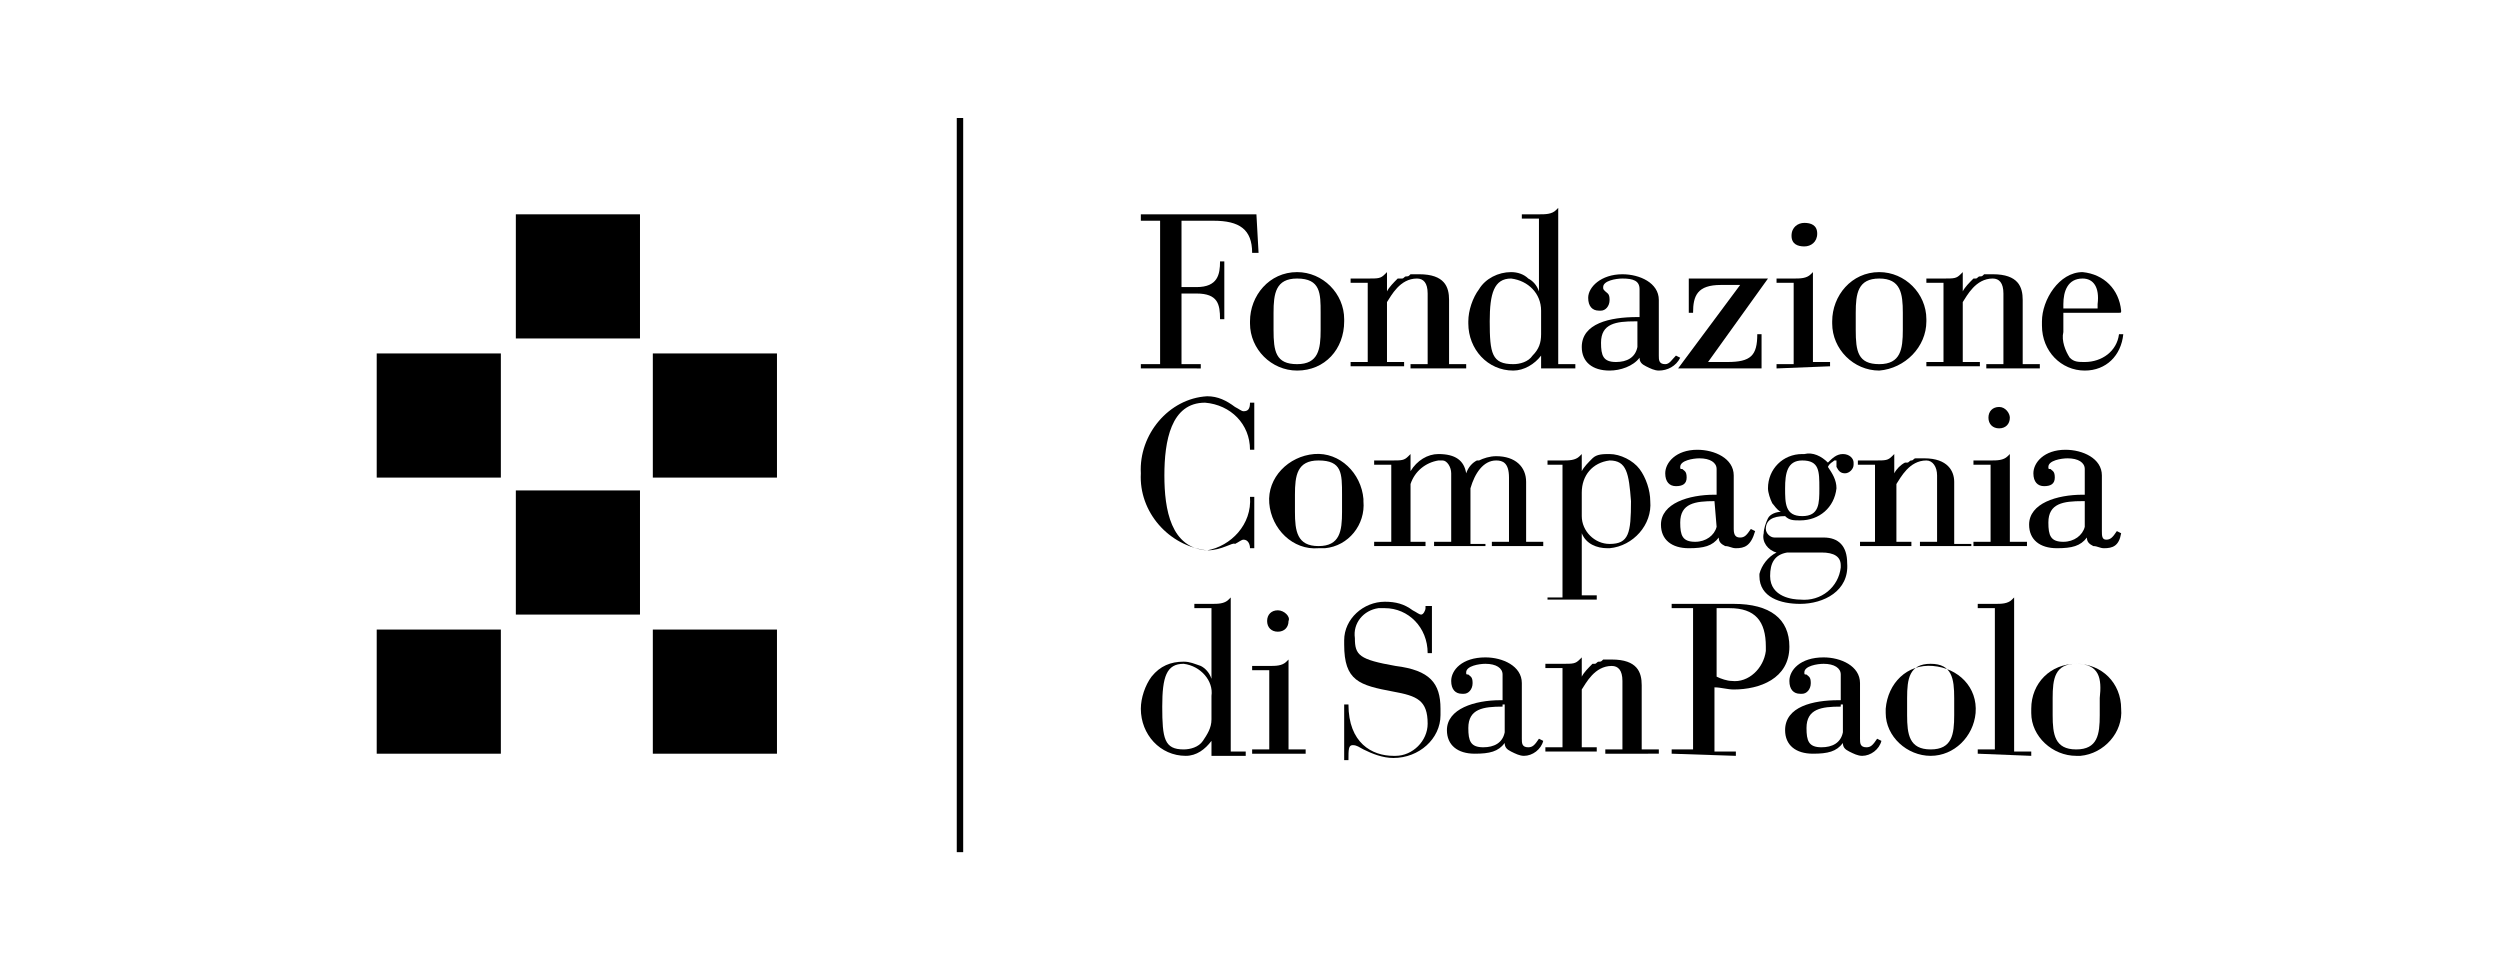 <?xml version="1.0" encoding="UTF-8"?>
<!-- Generator: Adobe Illustrator 25.4.1, SVG Export Plug-In . SVG Version: 6.00 Build 0)  -->
<svg xmlns="http://www.w3.org/2000/svg" xmlns:xlink="http://www.w3.org/1999/xlink" version="1.1" id="Livello_1" x="0px" y="0px" viewBox="0 0 116.8 45.3" style="enable-background:new 0 0 116.8 45.3;" xml:space="preserve">
<g id="Raggruppa_287" transform="translate(1022 3160.713)">
	<rect id="Rettangolo_182" x="-977.3" y="-3155.2" width="0.3" height="34.3"></rect>
	<rect id="Rettangolo_183" x="-997.9" y="-3137.8" width="5.8" height="5.8"></rect>
	<rect id="Rettangolo_184" x="-997.9" y="-3150.7" width="5.8" height="5.8"></rect>
	<rect id="Rettangolo_185" x="-1004.4" y="-3144.2" width="5.8" height="5.8"></rect>
	<rect id="Rettangolo_186" x="-1004.4" y="-3131.3" width="5.8" height="5.8"></rect>
	<rect id="Rettangolo_187" x="-991.5" y="-3144.2" width="5.8" height="5.8"></rect>
	<rect id="Rettangolo_188" x="-991.5" y="-3131.3" width="5.8" height="5.8"></rect>
	<path id="Tracciato_785" d="M-962.3-3132.2c-0.3,0-0.5,0.2-0.5,0.5s0.2,0.5,0.5,0.5s0.5-0.2,0.5-0.5   C-961.7-3131.9-962-3132.2-962.3-3132.2"></path>
	<path id="Tracciato_786" d="M-925-3125.4c-1.1,0-2.1-0.9-2.1-2c0-0.1,0-0.1,0-0.2c0-1.2,0.9-2.1,2.1-2.1c1.2,0,2.1,0.9,2.1,2.1l0,0   c0.1,1.1-0.8,2.1-1.9,2.2C-924.9-3125.4-924.9-3125.4-925-3125.4 M-925-3129.7c-1,0-1.1,0.7-1.1,1.6v0.8c0,0.9,0.1,1.6,1.1,1.6   s1.1-0.7,1.1-1.6v-0.8C-923.8-3129-923.9-3129.7-925-3129.7"></path>
	<path id="Tracciato_787" d="M-947-3125.5v-0.2h0.8v-3.2c0-0.5-0.2-0.7-0.5-0.7c-0.8,0-1.2,0.8-1.4,1.1v2.7h0.7v0.2h-2.4v-0.2h0.8   v-3.7h-0.8v-0.2h0.8c0.5,0,0.6,0,0.8-0.2l0.1-0.1v0.9c0.1-0.2,0.3-0.4,0.5-0.6h0.1c0.1,0,0.1-0.1,0.2-0.1c0.1,0,0.1,0,0.2-0.1h0.4   c1.2,0,1.4,0.6,1.4,1.2v3h0.8v0.2L-947-3125.5L-947-3125.5z"></path>
	<path id="Tracciato_788" d="M-950.8-3125.4c-0.2,0-0.4-0.1-0.6-0.2c-0.2-0.1-0.3-0.2-0.3-0.4l0,0c-0.3,0.4-0.7,0.5-1.4,0.5   c-0.8,0-1.3-0.4-1.3-1.1c0-1,1.3-1.4,2.5-1.4h0.1v-1.2c0-0.3-0.3-0.5-0.8-0.5c-0.3,0-0.9,0.1-0.9,0.4c0,0.1,0,0.1,0.1,0.1   c0.1,0.1,0.2,0.1,0.2,0.4c0,0.3-0.2,0.5-0.4,0.5c0,0,0,0-0.1,0c-0.3,0-0.5-0.2-0.5-0.6c0-0.5,0.5-1.1,1.6-1.1   c0.8,0,1.7,0.4,1.7,1.2v2.6c0,0.2,0,0.4,0.3,0.4c0.2,0,0.3-0.1,0.5-0.4l0,0l0.2,0.1l0,0C-950-3125.7-950.4-3125.4-950.8-3125.4    M-951.8-3127.7c-0.9,0-1.6,0.1-1.6,1c0,0.6,0.1,0.9,0.7,0.9c0.5,0,0.9-0.2,1-0.7v-1.3h-0.1L-951.8-3127.7L-951.8-3127.7z"></path>
	<path id="Tracciato_789" d="M-943.9-3125.5v-0.2h1v-6.6h-1v-0.2h2.9c1.7,0,2.6,0.7,2.6,2c0,1.5-1.4,2-2.6,2c-0.3,0-0.6-0.1-0.9-0.1   l0,0v3h1v0.2L-943.9-3125.5L-943.9-3125.5z M-941.8-3129.1L-941.8-3129.1c0.2,0.1,0.5,0.2,0.7,0.2c0.8,0.1,1.5-0.6,1.6-1.4   c0-0.1,0-0.1,0-0.2c0-1.2-0.5-1.8-1.7-1.8h-0.6V-3129.1z"></path>
	<path id="Tracciato_790" d="M-929.6-3125.5v-0.2h0.8v-6.6h-0.8v-0.2h0.8c0.3,0,0.6,0,0.8-0.2l0.1-0.1v7.2h0.8v0.2L-929.6-3125.5   L-929.6-3125.5L-929.6-3125.5z"></path>
	<path id="Tracciato_791" d="M-963.5-3125.5v-0.2h0.8v-3.7h-0.8v-0.2h0.8c0.3,0,0.6,0,0.8-0.2l0.1-0.1v4.2h0.8v0.2H-963.5z"></path>
	<path id="Tracciato_792" d="M-935-3125.4c-0.2,0-0.4-0.1-0.6-0.2c-0.2-0.1-0.3-0.2-0.3-0.4l0,0c-0.3,0.4-0.7,0.5-1.4,0.5   c-0.8,0-1.3-0.4-1.3-1.1c0-1.1,1.3-1.4,2.5-1.4h0.1v-1.2c0-0.3-0.3-0.5-0.8-0.5c-0.3,0-0.9,0.1-0.9,0.4c0,0.1,0,0.1,0.1,0.1   c0.1,0.1,0.2,0.1,0.2,0.4c0,0.3-0.2,0.5-0.4,0.5c0,0,0,0-0.1,0c-0.3,0-0.5-0.2-0.5-0.6c0-0.5,0.5-1.1,1.6-1.1   c0.8,0,1.7,0.4,1.7,1.2v2.6c0,0.2,0,0.4,0.3,0.4c0.2,0,0.3-0.1,0.5-0.4l0,0l0.2,0.1l0,0C-934.2-3125.7-934.6-3125.4-935-3125.4    M-936-3127.7c-0.9,0-1.6,0.1-1.6,1c0,0.6,0.1,0.9,0.7,0.9c0.5,0,0.9-0.2,1-0.7v-1.3h-0.1L-936-3127.7L-936-3127.7z"></path>
	<path id="Tracciato_793" d="M-966.6-3125.4c-1.2,0-2.1-1-2.1-2.2l0,0c0-0.5,0.2-1.1,0.5-1.5c0.4-0.5,0.9-0.7,1.5-0.7   c0.3,0,0.5,0.1,0.8,0.2c0.2,0.1,0.4,0.3,0.5,0.6v-3.3h-0.8v-0.2h0.8c0.3,0,0.6,0,0.8-0.2l0.1-0.1v7.2h0.7v0.2h-1.6v-0.7   C-965.7-3125.7-966.1-3125.4-966.6-3125.4 M-966.7-3129.7c-0.8,0-1,0.6-1,2c0,1.5,0.1,2,1,2c0.3,0,0.7-0.1,0.9-0.4   c0.2-0.3,0.4-0.6,0.4-1v-1.1C-965.3-3128.9-965.9-3129.6-966.7-3129.7L-966.7-3129.7"></path>
	<path id="Tracciato_794" d="M-931.8-3125.4c-1.1,0-2.1-0.9-2.1-2c0-0.1,0-0.1,0-0.2c0.1-1.2,1-2.1,2.2-2s2.1,1,2,2.2   C-929.8-3126.3-930.7-3125.4-931.8-3125.4 M-931.8-3129.7c-1,0-1.1,0.7-1.1,1.6v0.8c0,0.9,0.1,1.6,1.1,1.6s1.1-0.7,1.1-1.6v-0.8   C-930.7-3129-930.8-3129.7-931.8-3129.7"></path>
	<path id="Tracciato_795" d="M-958.8-3125.9c0.2,0,0.3,0.1,0.5,0.2c0.4,0.2,0.9,0.4,1.4,0.4c1.2,0,2.2-0.9,2.2-2c0-0.1,0-0.2,0-0.3   c0-1.2-0.5-1.8-2.1-2c-1.7-0.3-1.9-0.5-1.9-1.3c-0.1-0.7,0.4-1.3,1.1-1.4c0.1,0,0.2,0,0.3,0c1.1,0,2,0.9,2,2.1l0,0h0.2v-2.2h-0.3   v0.1c0,0.1-0.1,0.3-0.2,0.3c-0.1,0-0.2-0.1-0.4-0.2c-0.4-0.3-0.8-0.4-1.3-0.4c-1,0-1.9,0.8-1.9,1.8c0,0.1,0,0.1,0,0.2   c0,1.7,0.7,1.9,2.3,2.2c1.1,0.2,1.6,0.4,1.6,1.5c0,0.8-0.7,1.5-1.5,1.5h-0.1c-1,0-2.1-0.6-2.1-2.4h-0.2v2.6h0.2   C-959-3125.7-959-3125.9-958.8-3125.9"></path>
	<path id="Tracciato_796" d="M-937.9-3132.5c-0.9,0-1.9-0.3-1.9-1.3v-0.1l0,0c0.1-0.4,0.4-0.8,0.8-1l0,0c-0.4-0.1-0.7-0.5-0.6-0.9   c0-0.2,0.1-0.5,0.2-0.7c0.1-0.2,0.4-0.3,0.6-0.3l0,0c-0.2-0.1-0.3-0.3-0.4-0.4c-0.1-0.2-0.2-0.5-0.2-0.7c0-0.9,0.7-1.6,1.6-1.6h0.1   c0.4-0.1,0.8,0.1,1.1,0.4l0,0c0.2-0.2,0.4-0.4,0.7-0.4s0.5,0.2,0.5,0.4c0,0,0,0,0,0.1c0,0.2-0.2,0.4-0.4,0.4s-0.3-0.1-0.4-0.3v-0.3   h-0.1c-0.1,0.1-0.2,0.1-0.3,0.3l0,0c0.2,0.3,0.4,0.6,0.4,1c-0.1,0.9-0.8,1.5-1.7,1.5c-0.3,0-0.5,0-0.7-0.2l0,0   c-0.6,0-0.9,0.2-0.9,0.6c0,0.2,0.2,0.4,0.4,0.4h2.3c0.7,0,1.1,0.4,1.1,1.2C-935.6-3133.1-936.8-3132.5-937.9-3132.5 M-938.5-3134.9   c-0.6,0.1-0.8,0.5-0.8,1.1c0,1,1.1,1.1,1.4,1.1c1,0.1,1.8-0.6,1.9-1.5c0,0,0,0,0-0.1c0-0.4-0.3-0.6-0.9-0.6H-938.5z M-937.8-3139.2   c-0.7,0-0.8,0.6-0.8,1.3s0,1.3,0.8,1.3s0.8-0.6,0.8-1.3C-937-3138.7-937-3139.2-937.8-3139.2"></path>
	<path id="Tracciato_797" d="M-932.3-3135.2v-0.2h0.8v-3.1c0-0.4-0.2-0.7-0.5-0.7c-0.8,0-1.2,0.8-1.4,1.1v2.7h0.7v0.2h-2.4v-0.2h0.7   v-3.6h-0.8v-0.2h0.8c0.5,0,0.6,0,0.8-0.2l0.1-0.1v0.9c0.1-0.2,0.3-0.4,0.5-0.5h0.1c0.1,0,0.1-0.1,0.2-0.1c0.1,0,0.1-0.1,0.2-0.1   h0.4c1.1,0,1.4,0.6,1.4,1.1v2.9h0.8v0.1L-932.3-3135.2L-932.3-3135.2z"></path>
	<path id="Tracciato_798" d="M-929.8-3135.2v-0.2h0.8v-3.6h-0.8v-0.2h0.8c0.3,0,0.6,0,0.8-0.2l0.1-0.1v4.1h0.8v0.2H-929.8z"></path>
	<path id="Tracciato_799" d="M-928.6-3141.7c-0.3,0-0.5,0.2-0.5,0.5s0.2,0.5,0.5,0.5s0.5-0.2,0.5-0.5   C-928.1-3141.4-928.3-3141.7-928.6-3141.7L-928.6-3141.7"></path>
	<path id="Tracciato_800" d="M-960.4-3135.1c-1.2,0.1-2.2-0.9-2.3-2.1c-0.1-1.2,0.9-2.2,2.1-2.3c1.2-0.1,2.2,0.9,2.3,2.1v0.1   c0.1,1.1-0.7,2.1-1.8,2.2C-960.2-3135.1-960.3-3135.1-960.4-3135.1 M-960.4-3139.2c-1,0-1.1,0.7-1.1,1.6v0.8c0,0.9,0.1,1.6,1.1,1.6   s1.1-0.7,1.1-1.6v-0.8C-959.3-3138.6-959.3-3139.2-960.4-3139.2"></path>
	<path id="Tracciato_801" d="M-952.3-3135.2v-0.2h0.8v-3c0-0.7-0.3-0.8-0.6-0.8c-0.6,0-1,0.6-1.2,1.3v2.6h0.7v0.1h-2.4v-0.2h0.8   v-3.2c0-0.3-0.2-0.6-0.4-0.6c0,0-0.1,0-0.2,0c-0.6,0.1-1.1,0.5-1.3,1.1v2.7h0.7v0.2h-2.4v-0.2h0.8v-3.6h-0.8v-0.2h0.8   c0.5,0,0.6,0,0.8-0.2l0.1-0.1v0.8c0.3-0.5,0.8-0.8,1.3-0.8c0.8,0,1.2,0.3,1.3,0.9l0,0c0.1-0.3,0.3-0.5,0.5-0.6h0.1   c0.2-0.1,0.5-0.2,0.8-0.2l0,0c0.9,0,1.4,0.5,1.4,1.2v2.8h0.8v0.2H-952.3z"></path>
	<path id="Tracciato_802" d="M-965.6-3135c-1.8-0.2-3.2-1.8-3.1-3.6c-0.1-1.8,1.3-3.5,3.1-3.6c0.5,0,0.9,0.2,1.3,0.5   c0.2,0.1,0.3,0.2,0.4,0.2c0.2,0,0.3-0.1,0.3-0.4h0.2v2.2h-0.2c0-1.2-0.9-2.1-2.1-2.2c-1.6,0-1.9,1.8-1.9,3.4   C-967.6-3136.9-967.3-3135.1-965.6-3135c1.1-0.2,2.1-1.2,2-2.5l0,0h0.2v2.4h-0.2c0-0.2-0.1-0.4-0.3-0.4c-0.1,0-0.2,0.1-0.4,0.2   C-964.4-3135.4-964.9-3135-965.6-3135"></path>
	<path id="Tracciato_803" d="M-923.7-3135.1c-0.2,0-0.3-0.1-0.5-0.1c-0.2-0.1-0.3-0.2-0.3-0.4l0,0c-0.3,0.4-0.7,0.5-1.4,0.5   c-0.8,0-1.3-0.4-1.3-1.1c0-1,1.3-1.4,2.5-1.4h0.1v-1.2c0-0.3-0.3-0.5-0.8-0.5c-0.3,0-0.9,0.1-0.9,0.4c0,0.1,0,0.1,0.1,0.1   c0.1,0.1,0.2,0.1,0.2,0.4s-0.2,0.4-0.5,0.4s-0.5-0.2-0.5-0.6c0-0.5,0.5-1.1,1.5-1.1c0.8,0,1.7,0.4,1.7,1.2v2.6c0,0.2,0,0.4,0.2,0.4   s0.3-0.1,0.5-0.4l0,0l0.2,0.1l0,0C-923-3135.2-923.3-3135.1-923.7-3135.1 M-924.7-3137.3c-0.9,0-1.6,0.1-1.6,1   c0,0.6,0.1,0.9,0.7,0.9c0.5,0,0.9-0.3,1-0.7v-1.2H-924.7z"></path>
	<path id="Tracciato_804" d="M-940.9-3135.1c-0.2,0-0.3-0.1-0.5-0.1c-0.2-0.1-0.3-0.2-0.3-0.4l0,0c-0.3,0.4-0.7,0.5-1.4,0.5   c-0.8,0-1.3-0.4-1.3-1.1c0-1,1.3-1.4,2.5-1.4h0.1v-1.2c0-0.3-0.3-0.5-0.8-0.5c-0.3,0-0.9,0.1-0.9,0.4c0,0.1,0,0.1,0.1,0.1   c0.1,0.1,0.2,0.1,0.2,0.4s-0.2,0.4-0.5,0.4s-0.5-0.2-0.5-0.6c0-0.5,0.5-1.1,1.5-1.1c0.8,0,1.7,0.4,1.7,1.2v2.5   c0,0.3,0.1,0.4,0.3,0.4s0.3-0.1,0.5-0.4l0,0l0.2,0.1l0,0C-940.2-3135.2-940.5-3135.1-940.9-3135.1 M-941.9-3137.3   c-0.9,0-1.6,0.1-1.6,1c0,0.6,0.1,0.9,0.7,0.9c0.5,0,0.9-0.3,1-0.7L-941.9-3137.3L-941.9-3137.3z"></path>
	<path id="Tracciato_805" d="M-949.7-3132.6v-0.2h0.7v-6.2h-0.7v-0.2h0.7c0.3,0,0.6,0,0.8-0.2l0.1-0.1v0.8c0.1-0.2,0.3-0.4,0.5-0.6   c0.2-0.2,0.5-0.2,0.8-0.2c0.5,0,1.1,0.3,1.4,0.7c0.3,0.4,0.5,1,0.5,1.5c0.1,1.1-0.8,2.1-1.9,2.2h-0.1c-0.5,0-1-0.2-1.2-0.7v2.9h0.7   v0.2h-2.3V-3132.6z M-946.8-3139.2c-0.8,0.1-1.3,0.7-1.3,1.5v1.1c0,0.7,0.6,1.3,1.3,1.3c0.9,0,1-0.5,1-2   C-945.9-3138.6-946-3139.2-946.8-3139.2"></path>
	<path id="Tracciato_806" d="M-943.6-3143.5l2.9-3.9h-0.9c-1.1,0-1.3,0.5-1.3,1.3h-0.2v-1.6h3.7l-2.8,3.9h0.9c1.1,0,1.4-0.3,1.4-1.3   h0.2v1.6H-943.6z"></path>
	<path id="Tracciato_807" d="M-944.5-3143.4c-0.2,0-0.4-0.1-0.6-0.2c-0.2-0.1-0.3-0.2-0.3-0.4l0,0c-0.3,0.4-0.9,0.6-1.4,0.6   c-0.8,0-1.3-0.4-1.3-1.1c0-1.1,1.3-1.4,2.6-1.4h0.1v-1.3c0-0.4-0.3-0.5-0.8-0.5c-0.3,0-0.9,0.1-0.9,0.4c0,0.1,0,0.1,0.1,0.2   c0.1,0.1,0.2,0.1,0.2,0.4c0,0.3-0.2,0.5-0.4,0.5c0,0,0,0-0.1,0c-0.3,0-0.5-0.2-0.5-0.6c0-0.5,0.6-1.1,1.6-1.1   c0.8,0,1.7,0.4,1.7,1.2v2.6c0,0.2,0,0.4,0.3,0.4c0.2,0,0.3-0.2,0.5-0.4l0,0l0.2,0.1l0,0C-943.7-3143.6-944.1-3143.4-944.5-3143.4    M-945.6-3145.7c-0.9,0-1.6,0.1-1.6,1c0,0.6,0.1,0.9,0.7,0.9c0.5,0,0.9-0.2,1-0.7v-1.2H-945.6z"></path>
	<path id="Tracciato_808" d="M-968.7-3143.5v-0.2h0.9v-6.7h-0.9v-0.3h5.4l0.1,1.8h-0.3c0-1.1-0.6-1.5-1.8-1.5h-1.5v3.1h0.7   c1,0,1.1-0.6,1.1-1.2h0.2v2.7h-0.2c0-0.7-0.1-1.2-1.1-1.2h-0.7v3.3h0.9v0.2L-968.7-3143.5L-968.7-3143.5z"></path>
	<path id="Tracciato_809" d="M-937.7-3150.3c-0.3,0-0.6,0.2-0.6,0.6l0,0c0,0.4,0.3,0.5,0.6,0.5s0.6-0.2,0.6-0.6l0,0   C-937.1-3150.2-937.4-3150.3-937.7-3150.3"></path>
	<path id="Tracciato_810" d="M-924.6-3143.4c-1.1,0-2-0.9-2-2.1c0-0.1,0-0.2,0-0.2c0-1,0.8-2.3,1.9-2.3c1,0.1,1.7,0.8,1.8,1.8   c0,0.1,0,0.1-0.1,0.1h-2.6v0.9c-0.1,0.4,0.1,0.9,0.3,1.2c0.2,0.2,0.4,0.2,0.7,0.2c0.8,0,1.5-0.5,1.6-1.3h0.2   C-922.9-3144.1-923.6-3143.4-924.6-3143.4 M-924.7-3147.7c-0.7,0-0.9,0.6-0.9,1.2v0.2h1.6v-0.2   C-923.9-3147.3-924.2-3147.7-924.7-3147.7"></path>
	<path id="Tracciato_811" d="M-929.2-3143.5v-0.2h0.8v-3.3c0-0.5-0.2-0.7-0.5-0.7c-0.8,0-1.2,0.8-1.4,1.1v2.8h0.8v0.2h-2.5v-0.2h0.8   v-3.7h-0.8v-0.2h0.8c0.5,0,0.6,0,0.8-0.2l0.1-0.1v0.9c0.1-0.2,0.3-0.4,0.5-0.6h0.1c0.1,0,0.1-0.1,0.2-0.1c0.1,0,0.1,0,0.2-0.1h0.4   c1.2,0,1.4,0.6,1.4,1.2v3h0.8v0.2L-929.2-3143.5L-929.2-3143.5z"></path>
	<path id="Tracciato_812" d="M-961.4-3143.4c-1.2,0-2.2-1-2.2-2.2v-0.1c0-1.2,0.9-2.3,2.2-2.3l0,0c1.2,0,2.2,1,2.2,2.2v0.1   C-959.2-3144.4-960.1-3143.4-961.4-3143.4L-961.4-3143.4 M-961.4-3147.7c-1,0-1.1,0.7-1.1,1.6v0.8c0,1,0.1,1.6,1.1,1.6   s1.1-0.7,1.1-1.6v-0.8C-960.3-3147-960.3-3147.7-961.4-3147.7"></path>
	<path id="Tracciato_813" d="M-951.3-3143.4c-1.2,0-2.1-1-2.1-2.2v-0.1c0-0.5,0.2-1.1,0.5-1.5c0.3-0.5,0.9-0.8,1.5-0.8   c0.3,0,0.6,0.1,0.8,0.3c0.2,0.1,0.4,0.3,0.5,0.6v-3.4h-0.8v-0.2h0.8c0.3,0,0.6,0,0.8-0.2l0.1-0.1v7.3h0.8v0.2h-1.6v-0.6   C-950.3-3143.7-950.8-3143.4-951.3-3143.4 M-951.4-3147.7c-0.8,0-1,0.7-1,2c0,1.5,0.1,2,1.1,2c0.3,0,0.7-0.1,0.9-0.4   c0.3-0.3,0.4-0.6,0.4-1v-1.1C-950-3147-950.6-3147.6-951.4-3147.7"></path>
	<path id="Tracciato_814" d="M-939-3143.5v-0.2h0.8v-3.8h-0.8v-0.2h0.8c0.3,0,0.6,0,0.8-0.2l0.1-0.1v4.2h0.8v0.2L-939-3143.5   L-939-3143.5z"></path>
	<path id="Tracciato_815" d="M-934.2-3143.4c-1.2,0-2.2-1-2.2-2.2v-0.1c0-1.2,0.9-2.3,2.2-2.3l0,0c1.2,0,2.2,1,2.2,2.2v0.1   C-932-3144.5-933-3143.5-934.2-3143.4 M-934.2-3147.7c-1,0-1.1,0.7-1.1,1.6v0.8c0,1,0.1,1.6,1.1,1.6s1.1-0.7,1.1-1.6v-0.8   C-933.1-3147-933.2-3147.7-934.2-3147.7"></path>
	<path id="Tracciato_816" d="M-956.1-3143.5v-0.2h0.8v-3.3c0-0.5-0.2-0.7-0.5-0.7c-0.8,0-1.2,0.8-1.4,1.1v2.8h0.8v0.2h-2.5v-0.2h0.8   v-3.7h-0.8v-0.2h0.8c0.5,0,0.6,0,0.8-0.2l0.1-0.1v0.9c0.1-0.2,0.3-0.4,0.5-0.6h0.2c0.1,0,0.1-0.1,0.2-0.1c0.1,0,0.1,0,0.2-0.1h0.4   c1.2,0,1.4,0.6,1.4,1.2v3h0.8v0.2L-956.1-3143.5L-956.1-3143.5z"></path>
</g>
</svg>
